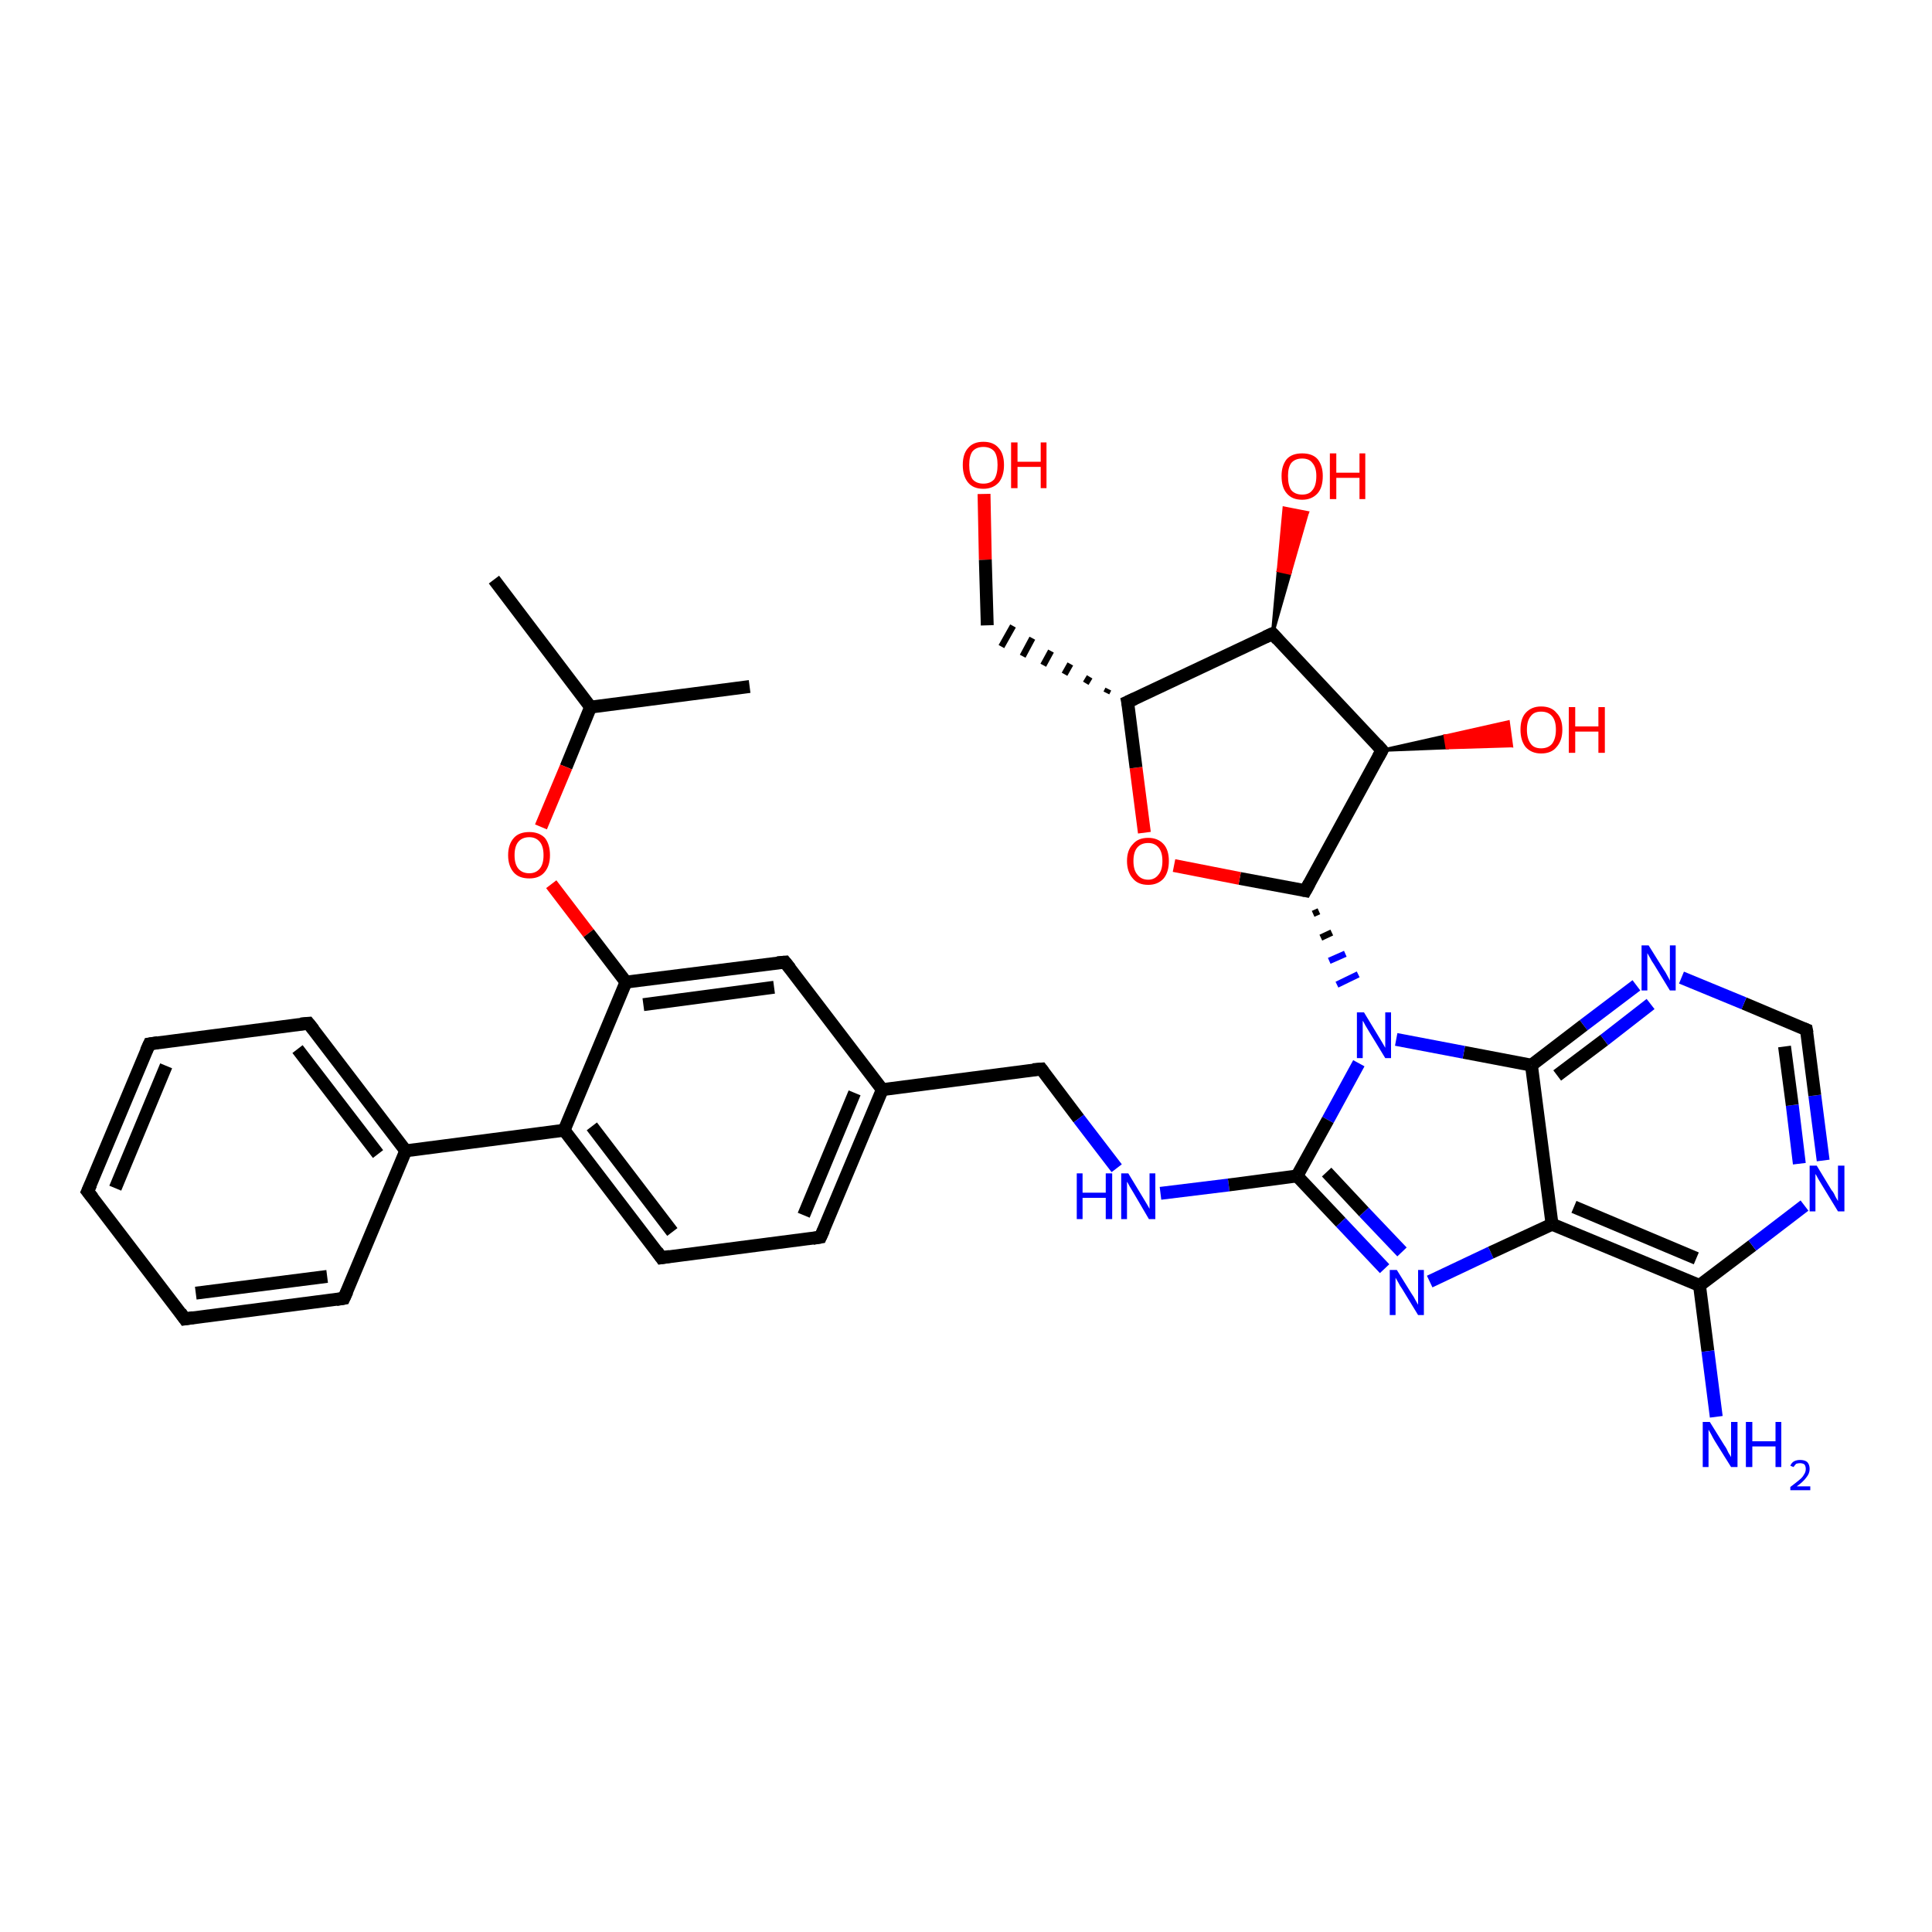 <?xml version='1.0' encoding='iso-8859-1'?>
<svg version='1.1' baseProfile='full'
              xmlns='http://www.w3.org/2000/svg'
                      xmlns:rdkit='http://www.rdkit.org/xml'
                      xmlns:xlink='http://www.w3.org/1999/xlink'
                  xml:space='preserve'
width='300px' height='300px' viewBox='0 0 300 300'>
<!-- END OF HEADER -->
<rect style='opacity:1.0;fill:#FFFFFF;stroke:none' width='300.0' height='300.0' x='0.0' y='0.0'> </rect>
<path class='bond-0 atom-0 atom-1' d='M 76.7,90.0 L 91.7,109.8' style='fill:none;fill-rule:evenodd;stroke:#000000;stroke-width:2.0px;stroke-linecap:butt;stroke-linejoin:miter;stroke-opacity:1' />
<path class='bond-1 atom-1 atom-2' d='M 91.7,109.8 L 116.4,106.6' style='fill:none;fill-rule:evenodd;stroke:#000000;stroke-width:2.0px;stroke-linecap:butt;stroke-linejoin:miter;stroke-opacity:1' />
<path class='bond-2 atom-1 atom-3' d='M 91.7,109.8 L 87.9,119.1' style='fill:none;fill-rule:evenodd;stroke:#000000;stroke-width:2.0px;stroke-linecap:butt;stroke-linejoin:miter;stroke-opacity:1' />
<path class='bond-2 atom-1 atom-3' d='M 87.9,119.1 L 84.0,128.4' style='fill:none;fill-rule:evenodd;stroke:#FF0000;stroke-width:2.0px;stroke-linecap:butt;stroke-linejoin:miter;stroke-opacity:1' />
<path class='bond-3 atom-3 atom-4' d='M 85.6,137.3 L 91.4,144.9' style='fill:none;fill-rule:evenodd;stroke:#FF0000;stroke-width:2.0px;stroke-linecap:butt;stroke-linejoin:miter;stroke-opacity:1' />
<path class='bond-3 atom-3 atom-4' d='M 91.4,144.9 L 97.2,152.5' style='fill:none;fill-rule:evenodd;stroke:#000000;stroke-width:2.0px;stroke-linecap:butt;stroke-linejoin:miter;stroke-opacity:1' />
<path class='bond-4 atom-4 atom-5' d='M 97.2,152.5 L 121.9,149.4' style='fill:none;fill-rule:evenodd;stroke:#000000;stroke-width:2.0px;stroke-linecap:butt;stroke-linejoin:miter;stroke-opacity:1' />
<path class='bond-4 atom-4 atom-5' d='M 99.9,156.0 L 120.2,153.3' style='fill:none;fill-rule:evenodd;stroke:#000000;stroke-width:2.0px;stroke-linecap:butt;stroke-linejoin:miter;stroke-opacity:1' />
<path class='bond-5 atom-5 atom-6' d='M 121.9,149.4 L 137.0,169.2' style='fill:none;fill-rule:evenodd;stroke:#000000;stroke-width:2.0px;stroke-linecap:butt;stroke-linejoin:miter;stroke-opacity:1' />
<path class='bond-6 atom-6 atom-7' d='M 137.0,169.2 L 161.7,166.0' style='fill:none;fill-rule:evenodd;stroke:#000000;stroke-width:2.0px;stroke-linecap:butt;stroke-linejoin:miter;stroke-opacity:1' />
<path class='bond-7 atom-7 atom-8' d='M 161.7,166.0 L 167.5,173.7' style='fill:none;fill-rule:evenodd;stroke:#000000;stroke-width:2.0px;stroke-linecap:butt;stroke-linejoin:miter;stroke-opacity:1' />
<path class='bond-7 atom-7 atom-8' d='M 167.5,173.7 L 173.4,181.4' style='fill:none;fill-rule:evenodd;stroke:#0000FF;stroke-width:2.0px;stroke-linecap:butt;stroke-linejoin:miter;stroke-opacity:1' />
<path class='bond-8 atom-8 atom-9' d='M 180.2,185.3 L 190.8,184.0' style='fill:none;fill-rule:evenodd;stroke:#0000FF;stroke-width:2.0px;stroke-linecap:butt;stroke-linejoin:miter;stroke-opacity:1' />
<path class='bond-8 atom-8 atom-9' d='M 190.8,184.0 L 201.4,182.6' style='fill:none;fill-rule:evenodd;stroke:#000000;stroke-width:2.0px;stroke-linecap:butt;stroke-linejoin:miter;stroke-opacity:1' />
<path class='bond-9 atom-9 atom-10' d='M 201.4,182.6 L 208.2,189.8' style='fill:none;fill-rule:evenodd;stroke:#000000;stroke-width:2.0px;stroke-linecap:butt;stroke-linejoin:miter;stroke-opacity:1' />
<path class='bond-9 atom-9 atom-10' d='M 208.2,189.8 L 215.0,197.0' style='fill:none;fill-rule:evenodd;stroke:#0000FF;stroke-width:2.0px;stroke-linecap:butt;stroke-linejoin:miter;stroke-opacity:1' />
<path class='bond-9 atom-9 atom-10' d='M 206.0,182.0 L 211.8,188.2' style='fill:none;fill-rule:evenodd;stroke:#000000;stroke-width:2.0px;stroke-linecap:butt;stroke-linejoin:miter;stroke-opacity:1' />
<path class='bond-9 atom-9 atom-10' d='M 211.8,188.2 L 217.7,194.4' style='fill:none;fill-rule:evenodd;stroke:#0000FF;stroke-width:2.0px;stroke-linecap:butt;stroke-linejoin:miter;stroke-opacity:1' />
<path class='bond-10 atom-10 atom-11' d='M 222.0,199.0 L 231.5,194.5' style='fill:none;fill-rule:evenodd;stroke:#0000FF;stroke-width:2.0px;stroke-linecap:butt;stroke-linejoin:miter;stroke-opacity:1' />
<path class='bond-10 atom-10 atom-11' d='M 231.5,194.5 L 241.0,190.1' style='fill:none;fill-rule:evenodd;stroke:#000000;stroke-width:2.0px;stroke-linecap:butt;stroke-linejoin:miter;stroke-opacity:1' />
<path class='bond-11 atom-11 atom-12' d='M 241.0,190.1 L 263.9,199.6' style='fill:none;fill-rule:evenodd;stroke:#000000;stroke-width:2.0px;stroke-linecap:butt;stroke-linejoin:miter;stroke-opacity:1' />
<path class='bond-11 atom-11 atom-12' d='M 244.4,187.4 L 263.4,195.4' style='fill:none;fill-rule:evenodd;stroke:#000000;stroke-width:2.0px;stroke-linecap:butt;stroke-linejoin:miter;stroke-opacity:1' />
<path class='bond-12 atom-12 atom-13' d='M 263.9,199.6 L 265.2,209.8' style='fill:none;fill-rule:evenodd;stroke:#000000;stroke-width:2.0px;stroke-linecap:butt;stroke-linejoin:miter;stroke-opacity:1' />
<path class='bond-12 atom-12 atom-13' d='M 265.2,209.8 L 266.5,220.0' style='fill:none;fill-rule:evenodd;stroke:#0000FF;stroke-width:2.0px;stroke-linecap:butt;stroke-linejoin:miter;stroke-opacity:1' />
<path class='bond-13 atom-12 atom-14' d='M 263.9,199.6 L 272.1,193.4' style='fill:none;fill-rule:evenodd;stroke:#000000;stroke-width:2.0px;stroke-linecap:butt;stroke-linejoin:miter;stroke-opacity:1' />
<path class='bond-13 atom-12 atom-14' d='M 272.1,193.4 L 280.2,187.2' style='fill:none;fill-rule:evenodd;stroke:#0000FF;stroke-width:2.0px;stroke-linecap:butt;stroke-linejoin:miter;stroke-opacity:1' />
<path class='bond-14 atom-14 atom-15' d='M 283.1,180.2 L 281.8,170.1' style='fill:none;fill-rule:evenodd;stroke:#0000FF;stroke-width:2.0px;stroke-linecap:butt;stroke-linejoin:miter;stroke-opacity:1' />
<path class='bond-14 atom-14 atom-15' d='M 281.8,170.1 L 280.5,159.9' style='fill:none;fill-rule:evenodd;stroke:#000000;stroke-width:2.0px;stroke-linecap:butt;stroke-linejoin:miter;stroke-opacity:1' />
<path class='bond-14 atom-14 atom-15' d='M 279.4,180.7 L 278.3,171.6' style='fill:none;fill-rule:evenodd;stroke:#0000FF;stroke-width:2.0px;stroke-linecap:butt;stroke-linejoin:miter;stroke-opacity:1' />
<path class='bond-14 atom-14 atom-15' d='M 278.3,171.6 L 277.1,162.5' style='fill:none;fill-rule:evenodd;stroke:#000000;stroke-width:2.0px;stroke-linecap:butt;stroke-linejoin:miter;stroke-opacity:1' />
<path class='bond-15 atom-15 atom-16' d='M 280.5,159.9 L 270.8,155.8' style='fill:none;fill-rule:evenodd;stroke:#000000;stroke-width:2.0px;stroke-linecap:butt;stroke-linejoin:miter;stroke-opacity:1' />
<path class='bond-15 atom-15 atom-16' d='M 270.8,155.8 L 261.1,151.8' style='fill:none;fill-rule:evenodd;stroke:#0000FF;stroke-width:2.0px;stroke-linecap:butt;stroke-linejoin:miter;stroke-opacity:1' />
<path class='bond-16 atom-16 atom-17' d='M 254.1,153.0 L 245.9,159.2' style='fill:none;fill-rule:evenodd;stroke:#0000FF;stroke-width:2.0px;stroke-linecap:butt;stroke-linejoin:miter;stroke-opacity:1' />
<path class='bond-16 atom-16 atom-17' d='M 245.9,159.2 L 237.8,165.4' style='fill:none;fill-rule:evenodd;stroke:#000000;stroke-width:2.0px;stroke-linecap:butt;stroke-linejoin:miter;stroke-opacity:1' />
<path class='bond-16 atom-16 atom-17' d='M 256.3,155.9 L 249.1,161.5' style='fill:none;fill-rule:evenodd;stroke:#0000FF;stroke-width:2.0px;stroke-linecap:butt;stroke-linejoin:miter;stroke-opacity:1' />
<path class='bond-16 atom-16 atom-17' d='M 249.1,161.5 L 241.8,167.0' style='fill:none;fill-rule:evenodd;stroke:#000000;stroke-width:2.0px;stroke-linecap:butt;stroke-linejoin:miter;stroke-opacity:1' />
<path class='bond-17 atom-17 atom-18' d='M 237.8,165.4 L 227.3,163.4' style='fill:none;fill-rule:evenodd;stroke:#000000;stroke-width:2.0px;stroke-linecap:butt;stroke-linejoin:miter;stroke-opacity:1' />
<path class='bond-17 atom-17 atom-18' d='M 227.3,163.4 L 216.8,161.4' style='fill:none;fill-rule:evenodd;stroke:#0000FF;stroke-width:2.0px;stroke-linecap:butt;stroke-linejoin:miter;stroke-opacity:1' />
<path class='bond-18 atom-19 atom-18' d='M 203.9,141.9 L 204.8,141.5' style='fill:none;fill-rule:evenodd;stroke:#000000;stroke-width:1.0px;stroke-linecap:butt;stroke-linejoin:miter;stroke-opacity:1' />
<path class='bond-18 atom-19 atom-18' d='M 205.1,145.6 L 206.8,144.8' style='fill:none;fill-rule:evenodd;stroke:#000000;stroke-width:1.0px;stroke-linecap:butt;stroke-linejoin:miter;stroke-opacity:1' />
<path class='bond-18 atom-19 atom-18' d='M 206.4,149.2 L 208.9,148.1' style='fill:none;fill-rule:evenodd;stroke:#0000FF;stroke-width:1.0px;stroke-linecap:butt;stroke-linejoin:miter;stroke-opacity:1' />
<path class='bond-18 atom-19 atom-18' d='M 207.6,152.9 L 210.9,151.3' style='fill:none;fill-rule:evenodd;stroke:#0000FF;stroke-width:1.0px;stroke-linecap:butt;stroke-linejoin:miter;stroke-opacity:1' />
<path class='bond-19 atom-19 atom-20' d='M 202.7,138.3 L 192.5,136.4' style='fill:none;fill-rule:evenodd;stroke:#000000;stroke-width:2.0px;stroke-linecap:butt;stroke-linejoin:miter;stroke-opacity:1' />
<path class='bond-19 atom-19 atom-20' d='M 192.5,136.4 L 182.3,134.4' style='fill:none;fill-rule:evenodd;stroke:#FF0000;stroke-width:2.0px;stroke-linecap:butt;stroke-linejoin:miter;stroke-opacity:1' />
<path class='bond-20 atom-20 atom-21' d='M 177.7,129.3 L 176.4,119.2' style='fill:none;fill-rule:evenodd;stroke:#FF0000;stroke-width:2.0px;stroke-linecap:butt;stroke-linejoin:miter;stroke-opacity:1' />
<path class='bond-20 atom-20 atom-21' d='M 176.4,119.2 L 175.1,109.0' style='fill:none;fill-rule:evenodd;stroke:#000000;stroke-width:2.0px;stroke-linecap:butt;stroke-linejoin:miter;stroke-opacity:1' />
<path class='bond-21 atom-21 atom-22' d='M 172.1,107.0 L 171.8,107.6' style='fill:none;fill-rule:evenodd;stroke:#000000;stroke-width:1.0px;stroke-linecap:butt;stroke-linejoin:miter;stroke-opacity:1' />
<path class='bond-21 atom-21 atom-22' d='M 169.2,105.1 L 168.6,106.1' style='fill:none;fill-rule:evenodd;stroke:#000000;stroke-width:1.0px;stroke-linecap:butt;stroke-linejoin:miter;stroke-opacity:1' />
<path class='bond-21 atom-21 atom-22' d='M 166.2,103.1 L 165.3,104.7' style='fill:none;fill-rule:evenodd;stroke:#000000;stroke-width:1.0px;stroke-linecap:butt;stroke-linejoin:miter;stroke-opacity:1' />
<path class='bond-21 atom-21 atom-22' d='M 163.2,101.1 L 162.0,103.3' style='fill:none;fill-rule:evenodd;stroke:#000000;stroke-width:1.0px;stroke-linecap:butt;stroke-linejoin:miter;stroke-opacity:1' />
<path class='bond-21 atom-21 atom-22' d='M 160.3,99.1 L 158.8,101.9' style='fill:none;fill-rule:evenodd;stroke:#000000;stroke-width:1.0px;stroke-linecap:butt;stroke-linejoin:miter;stroke-opacity:1' />
<path class='bond-21 atom-21 atom-22' d='M 157.3,97.2 L 155.5,100.4' style='fill:none;fill-rule:evenodd;stroke:#000000;stroke-width:1.0px;stroke-linecap:butt;stroke-linejoin:miter;stroke-opacity:1' />
<path class='bond-22 atom-22 atom-23' d='M 153.3,97.1 L 153.0,86.9' style='fill:none;fill-rule:evenodd;stroke:#000000;stroke-width:2.0px;stroke-linecap:butt;stroke-linejoin:miter;stroke-opacity:1' />
<path class='bond-22 atom-22 atom-23' d='M 153.0,86.9 L 152.8,76.7' style='fill:none;fill-rule:evenodd;stroke:#FF0000;stroke-width:2.0px;stroke-linecap:butt;stroke-linejoin:miter;stroke-opacity:1' />
<path class='bond-23 atom-21 atom-24' d='M 175.1,109.0 L 197.6,98.4' style='fill:none;fill-rule:evenodd;stroke:#000000;stroke-width:2.0px;stroke-linecap:butt;stroke-linejoin:miter;stroke-opacity:1' />
<path class='bond-24 atom-24 atom-25' d='M 197.6,98.4 L 198.5,88.6 L 200.3,89.0 Z' style='fill:#000000;fill-rule:evenodd;fill-opacity:1;stroke:#000000;stroke-width:0.5px;stroke-linecap:butt;stroke-linejoin:miter;stroke-opacity:1;' />
<path class='bond-24 atom-24 atom-25' d='M 198.5,88.6 L 203.0,79.6 L 199.4,78.9 Z' style='fill:#FF0000;fill-rule:evenodd;fill-opacity:1;stroke:#FF0000;stroke-width:0.5px;stroke-linecap:butt;stroke-linejoin:miter;stroke-opacity:1;' />
<path class='bond-24 atom-24 atom-25' d='M 198.5,88.6 L 200.3,89.0 L 203.0,79.6 Z' style='fill:#FF0000;fill-rule:evenodd;fill-opacity:1;stroke:#FF0000;stroke-width:0.5px;stroke-linecap:butt;stroke-linejoin:miter;stroke-opacity:1;' />
<path class='bond-25 atom-24 atom-26' d='M 197.6,98.4 L 214.6,116.5' style='fill:none;fill-rule:evenodd;stroke:#000000;stroke-width:2.0px;stroke-linecap:butt;stroke-linejoin:miter;stroke-opacity:1' />
<path class='bond-26 atom-26 atom-27' d='M 214.6,116.5 L 224.4,114.3 L 224.7,116.1 Z' style='fill:#000000;fill-rule:evenodd;fill-opacity:1;stroke:#000000;stroke-width:0.5px;stroke-linecap:butt;stroke-linejoin:miter;stroke-opacity:1;' />
<path class='bond-26 atom-26 atom-27' d='M 224.4,114.3 L 234.7,115.8 L 234.2,112.1 Z' style='fill:#FF0000;fill-rule:evenodd;fill-opacity:1;stroke:#FF0000;stroke-width:0.5px;stroke-linecap:butt;stroke-linejoin:miter;stroke-opacity:1;' />
<path class='bond-26 atom-26 atom-27' d='M 224.4,114.3 L 224.7,116.1 L 234.7,115.8 Z' style='fill:#FF0000;fill-rule:evenodd;fill-opacity:1;stroke:#FF0000;stroke-width:0.5px;stroke-linecap:butt;stroke-linejoin:miter;stroke-opacity:1;' />
<path class='bond-27 atom-6 atom-28' d='M 137.0,169.2 L 127.4,192.1' style='fill:none;fill-rule:evenodd;stroke:#000000;stroke-width:2.0px;stroke-linecap:butt;stroke-linejoin:miter;stroke-opacity:1' />
<path class='bond-27 atom-6 atom-28' d='M 132.7,169.7 L 124.8,188.7' style='fill:none;fill-rule:evenodd;stroke:#000000;stroke-width:2.0px;stroke-linecap:butt;stroke-linejoin:miter;stroke-opacity:1' />
<path class='bond-28 atom-28 atom-29' d='M 127.4,192.1 L 102.7,195.3' style='fill:none;fill-rule:evenodd;stroke:#000000;stroke-width:2.0px;stroke-linecap:butt;stroke-linejoin:miter;stroke-opacity:1' />
<path class='bond-29 atom-29 atom-30' d='M 102.7,195.3 L 87.6,175.5' style='fill:none;fill-rule:evenodd;stroke:#000000;stroke-width:2.0px;stroke-linecap:butt;stroke-linejoin:miter;stroke-opacity:1' />
<path class='bond-29 atom-29 atom-30' d='M 104.4,191.3 L 91.9,174.9' style='fill:none;fill-rule:evenodd;stroke:#000000;stroke-width:2.0px;stroke-linecap:butt;stroke-linejoin:miter;stroke-opacity:1' />
<path class='bond-30 atom-30 atom-31' d='M 87.6,175.5 L 63.0,178.7' style='fill:none;fill-rule:evenodd;stroke:#000000;stroke-width:2.0px;stroke-linecap:butt;stroke-linejoin:miter;stroke-opacity:1' />
<path class='bond-31 atom-31 atom-32' d='M 63.0,178.7 L 47.9,158.9' style='fill:none;fill-rule:evenodd;stroke:#000000;stroke-width:2.0px;stroke-linecap:butt;stroke-linejoin:miter;stroke-opacity:1' />
<path class='bond-31 atom-31 atom-32' d='M 58.7,179.2 L 46.2,162.9' style='fill:none;fill-rule:evenodd;stroke:#000000;stroke-width:2.0px;stroke-linecap:butt;stroke-linejoin:miter;stroke-opacity:1' />
<path class='bond-32 atom-32 atom-33' d='M 47.9,158.9 L 23.2,162.1' style='fill:none;fill-rule:evenodd;stroke:#000000;stroke-width:2.0px;stroke-linecap:butt;stroke-linejoin:miter;stroke-opacity:1' />
<path class='bond-33 atom-33 atom-34' d='M 23.2,162.1 L 13.6,185.0' style='fill:none;fill-rule:evenodd;stroke:#000000;stroke-width:2.0px;stroke-linecap:butt;stroke-linejoin:miter;stroke-opacity:1' />
<path class='bond-33 atom-33 atom-34' d='M 25.8,165.5 L 17.9,184.5' style='fill:none;fill-rule:evenodd;stroke:#000000;stroke-width:2.0px;stroke-linecap:butt;stroke-linejoin:miter;stroke-opacity:1' />
<path class='bond-34 atom-34 atom-35' d='M 13.6,185.0 L 28.7,204.8' style='fill:none;fill-rule:evenodd;stroke:#000000;stroke-width:2.0px;stroke-linecap:butt;stroke-linejoin:miter;stroke-opacity:1' />
<path class='bond-35 atom-35 atom-36' d='M 28.7,204.8 L 53.4,201.6' style='fill:none;fill-rule:evenodd;stroke:#000000;stroke-width:2.0px;stroke-linecap:butt;stroke-linejoin:miter;stroke-opacity:1' />
<path class='bond-35 atom-35 atom-36' d='M 30.4,200.8 L 50.8,198.2' style='fill:none;fill-rule:evenodd;stroke:#000000;stroke-width:2.0px;stroke-linecap:butt;stroke-linejoin:miter;stroke-opacity:1' />
<path class='bond-36 atom-30 atom-4' d='M 87.6,175.5 L 97.2,152.5' style='fill:none;fill-rule:evenodd;stroke:#000000;stroke-width:2.0px;stroke-linecap:butt;stroke-linejoin:miter;stroke-opacity:1' />
<path class='bond-37 atom-36 atom-31' d='M 53.4,201.6 L 63.0,178.7' style='fill:none;fill-rule:evenodd;stroke:#000000;stroke-width:2.0px;stroke-linecap:butt;stroke-linejoin:miter;stroke-opacity:1' />
<path class='bond-38 atom-18 atom-9' d='M 211.0,165.1 L 206.2,173.9' style='fill:none;fill-rule:evenodd;stroke:#0000FF;stroke-width:2.0px;stroke-linecap:butt;stroke-linejoin:miter;stroke-opacity:1' />
<path class='bond-38 atom-18 atom-9' d='M 206.2,173.9 L 201.4,182.6' style='fill:none;fill-rule:evenodd;stroke:#000000;stroke-width:2.0px;stroke-linecap:butt;stroke-linejoin:miter;stroke-opacity:1' />
<path class='bond-39 atom-26 atom-19' d='M 214.6,116.5 L 202.7,138.3' style='fill:none;fill-rule:evenodd;stroke:#000000;stroke-width:2.0px;stroke-linecap:butt;stroke-linejoin:miter;stroke-opacity:1' />
<path class='bond-40 atom-17 atom-11' d='M 237.8,165.4 L 241.0,190.1' style='fill:none;fill-rule:evenodd;stroke:#000000;stroke-width:2.0px;stroke-linecap:butt;stroke-linejoin:miter;stroke-opacity:1' />
<path d='M 120.7,149.5 L 121.9,149.4 L 122.7,150.4' style='fill:none;stroke:#000000;stroke-width:2.0px;stroke-linecap:butt;stroke-linejoin:miter;stroke-opacity:1;' />
<path d='M 160.4,166.1 L 161.7,166.0 L 162.0,166.4' style='fill:none;stroke:#000000;stroke-width:2.0px;stroke-linecap:butt;stroke-linejoin:miter;stroke-opacity:1;' />
<path d='M 280.6,160.4 L 280.5,159.9 L 280.0,159.7' style='fill:none;stroke:#000000;stroke-width:2.0px;stroke-linecap:butt;stroke-linejoin:miter;stroke-opacity:1;' />
<path d='M 202.2,138.2 L 202.7,138.3 L 203.3,137.2' style='fill:none;stroke:#000000;stroke-width:2.0px;stroke-linecap:butt;stroke-linejoin:miter;stroke-opacity:1;' />
<path d='M 175.2,109.5 L 175.1,109.0 L 176.2,108.5' style='fill:none;stroke:#000000;stroke-width:2.0px;stroke-linecap:butt;stroke-linejoin:miter;stroke-opacity:1;' />
<path d='M 196.5,98.9 L 197.6,98.4 L 198.4,99.3' style='fill:none;stroke:#000000;stroke-width:2.0px;stroke-linecap:butt;stroke-linejoin:miter;stroke-opacity:1;' />
<path d='M 213.8,115.6 L 214.6,116.5 L 214.0,117.6' style='fill:none;stroke:#000000;stroke-width:2.0px;stroke-linecap:butt;stroke-linejoin:miter;stroke-opacity:1;' />
<path d='M 127.9,191.0 L 127.4,192.1 L 126.2,192.3' style='fill:none;stroke:#000000;stroke-width:2.0px;stroke-linecap:butt;stroke-linejoin:miter;stroke-opacity:1;' />
<path d='M 104.0,195.1 L 102.7,195.3 L 102.0,194.3' style='fill:none;stroke:#000000;stroke-width:2.0px;stroke-linecap:butt;stroke-linejoin:miter;stroke-opacity:1;' />
<path d='M 48.7,159.9 L 47.9,158.9 L 46.7,159.0' style='fill:none;stroke:#000000;stroke-width:2.0px;stroke-linecap:butt;stroke-linejoin:miter;stroke-opacity:1;' />
<path d='M 24.5,161.9 L 23.2,162.1 L 22.7,163.2' style='fill:none;stroke:#000000;stroke-width:2.0px;stroke-linecap:butt;stroke-linejoin:miter;stroke-opacity:1;' />
<path d='M 14.1,183.9 L 13.6,185.0 L 14.4,186.0' style='fill:none;stroke:#000000;stroke-width:2.0px;stroke-linecap:butt;stroke-linejoin:miter;stroke-opacity:1;' />
<path d='M 28.0,203.8 L 28.7,204.8 L 30.0,204.6' style='fill:none;stroke:#000000;stroke-width:2.0px;stroke-linecap:butt;stroke-linejoin:miter;stroke-opacity:1;' />
<path d='M 52.2,201.8 L 53.4,201.6 L 53.9,200.5' style='fill:none;stroke:#000000;stroke-width:2.0px;stroke-linecap:butt;stroke-linejoin:miter;stroke-opacity:1;' />
<path class='atom-3' d='M 78.9 132.8
Q 78.9 131.1, 79.8 130.1
Q 80.6 129.2, 82.2 129.2
Q 83.7 129.2, 84.6 130.1
Q 85.4 131.1, 85.4 132.8
Q 85.4 134.5, 84.5 135.5
Q 83.7 136.4, 82.2 136.4
Q 80.6 136.4, 79.8 135.5
Q 78.9 134.5, 78.9 132.8
M 82.2 135.6
Q 83.2 135.6, 83.8 134.9
Q 84.4 134.2, 84.4 132.8
Q 84.4 131.4, 83.8 130.7
Q 83.2 130.0, 82.2 130.0
Q 81.1 130.0, 80.5 130.7
Q 79.9 131.4, 79.9 132.8
Q 79.9 134.2, 80.5 134.9
Q 81.1 135.6, 82.2 135.6
' fill='#FF0000'/>
<path class='atom-8' d='M 167.2 182.2
L 168.1 182.2
L 168.1 185.2
L 171.7 185.2
L 171.7 182.2
L 172.7 182.2
L 172.7 189.3
L 171.7 189.3
L 171.7 186.0
L 168.1 186.0
L 168.1 189.3
L 167.2 189.3
L 167.2 182.2
' fill='#0000FF'/>
<path class='atom-8' d='M 175.2 182.2
L 177.5 186.0
Q 177.7 186.3, 178.1 187.0
Q 178.5 187.7, 178.5 187.7
L 178.5 182.2
L 179.4 182.2
L 179.4 189.3
L 178.4 189.3
L 176.0 185.2
Q 175.7 184.7, 175.4 184.2
Q 175.1 183.6, 175.0 183.5
L 175.0 189.3
L 174.1 189.3
L 174.1 182.2
L 175.2 182.2
' fill='#0000FF'/>
<path class='atom-10' d='M 216.9 197.2
L 219.2 200.9
Q 219.5 201.3, 219.8 201.9
Q 220.2 202.6, 220.2 202.6
L 220.2 197.2
L 221.1 197.2
L 221.1 204.2
L 220.2 204.2
L 217.7 200.1
Q 217.4 199.7, 217.1 199.1
Q 216.8 198.6, 216.7 198.4
L 216.7 204.2
L 215.8 204.2
L 215.8 197.2
L 216.9 197.2
' fill='#0000FF'/>
<path class='atom-13' d='M 265.5 220.8
L 267.8 224.5
Q 268.1 224.9, 268.4 225.6
Q 268.8 226.2, 268.8 226.3
L 268.8 220.8
L 269.8 220.8
L 269.8 227.8
L 268.8 227.8
L 266.3 223.8
Q 266.0 223.3, 265.7 222.7
Q 265.4 222.2, 265.3 222.0
L 265.3 227.8
L 264.4 227.8
L 264.4 220.8
L 265.5 220.8
' fill='#0000FF'/>
<path class='atom-13' d='M 271.1 220.8
L 272.1 220.8
L 272.1 223.8
L 275.7 223.8
L 275.7 220.8
L 276.6 220.8
L 276.6 227.8
L 275.7 227.8
L 275.7 224.6
L 272.1 224.6
L 272.1 227.8
L 271.1 227.8
L 271.1 220.8
' fill='#0000FF'/>
<path class='atom-13' d='M 278.0 227.6
Q 278.2 227.1, 278.6 226.9
Q 279.0 226.7, 279.5 226.7
Q 280.2 226.7, 280.6 227.0
Q 281.0 227.4, 281.0 228.1
Q 281.0 228.8, 280.5 229.4
Q 280.0 230.1, 279.0 230.8
L 281.1 230.8
L 281.1 231.4
L 278.0 231.4
L 278.0 230.9
Q 278.8 230.3, 279.4 229.8
Q 279.9 229.4, 280.1 229.0
Q 280.4 228.6, 280.4 228.1
Q 280.4 227.7, 280.2 227.4
Q 279.9 227.2, 279.5 227.2
Q 279.2 227.2, 278.9 227.3
Q 278.7 227.5, 278.5 227.8
L 278.0 227.6
' fill='#0000FF'/>
<path class='atom-14' d='M 282.1 181.0
L 284.4 184.8
Q 284.7 185.1, 285.0 185.8
Q 285.4 186.5, 285.4 186.5
L 285.4 181.0
L 286.4 181.0
L 286.4 188.1
L 285.4 188.1
L 282.9 184.0
Q 282.6 183.5, 282.3 183.0
Q 282.0 182.4, 281.9 182.3
L 281.9 188.1
L 281.0 188.1
L 281.0 181.0
L 282.1 181.0
' fill='#0000FF'/>
<path class='atom-16' d='M 256.0 146.8
L 258.3 150.5
Q 258.6 150.9, 258.9 151.5
Q 259.3 152.2, 259.3 152.3
L 259.3 146.8
L 260.2 146.8
L 260.2 153.8
L 259.3 153.8
L 256.8 149.7
Q 256.5 149.3, 256.2 148.7
Q 255.9 148.2, 255.8 148.0
L 255.8 153.8
L 254.9 153.8
L 254.9 146.8
L 256.0 146.8
' fill='#0000FF'/>
<path class='atom-18' d='M 211.8 157.2
L 214.1 161.0
Q 214.3 161.3, 214.7 162.0
Q 215.1 162.7, 215.1 162.7
L 215.1 157.2
L 216.0 157.2
L 216.0 164.3
L 215.1 164.3
L 212.6 160.2
Q 212.3 159.7, 212.0 159.2
Q 211.7 158.6, 211.6 158.5
L 211.6 164.3
L 210.7 164.3
L 210.7 157.2
L 211.8 157.2
' fill='#0000FF'/>
<path class='atom-20' d='M 175.0 133.7
Q 175.0 132.0, 175.9 131.1
Q 176.7 130.1, 178.3 130.1
Q 179.8 130.1, 180.7 131.1
Q 181.5 132.0, 181.5 133.7
Q 181.5 135.4, 180.7 136.4
Q 179.8 137.4, 178.3 137.4
Q 176.7 137.4, 175.9 136.4
Q 175.0 135.4, 175.0 133.7
M 178.3 136.6
Q 179.3 136.6, 179.9 135.8
Q 180.5 135.1, 180.5 133.7
Q 180.5 132.3, 179.9 131.6
Q 179.3 130.9, 178.3 130.9
Q 177.2 130.9, 176.6 131.6
Q 176.0 132.3, 176.0 133.7
Q 176.0 135.1, 176.6 135.8
Q 177.2 136.6, 178.3 136.6
' fill='#FF0000'/>
<path class='atom-23' d='M 149.5 72.2
Q 149.5 70.5, 150.3 69.6
Q 151.1 68.6, 152.7 68.6
Q 154.3 68.6, 155.1 69.6
Q 155.9 70.5, 155.9 72.2
Q 155.9 73.9, 155.1 74.9
Q 154.2 75.9, 152.7 75.9
Q 151.1 75.9, 150.3 74.9
Q 149.5 73.9, 149.5 72.2
M 152.7 75.1
Q 153.8 75.1, 154.4 74.4
Q 154.9 73.6, 154.9 72.2
Q 154.9 70.8, 154.4 70.1
Q 153.8 69.4, 152.7 69.4
Q 151.6 69.4, 151.0 70.1
Q 150.5 70.8, 150.5 72.2
Q 150.5 73.6, 151.0 74.4
Q 151.6 75.1, 152.7 75.1
' fill='#FF0000'/>
<path class='atom-23' d='M 157.0 68.7
L 158.0 68.7
L 158.0 71.7
L 161.6 71.7
L 161.6 68.7
L 162.5 68.7
L 162.5 75.8
L 161.6 75.8
L 161.6 72.5
L 158.0 72.5
L 158.0 75.8
L 157.0 75.8
L 157.0 68.7
' fill='#FF0000'/>
<path class='atom-25' d='M 199.0 73.9
Q 199.0 72.3, 199.8 71.3
Q 200.6 70.4, 202.2 70.4
Q 203.8 70.4, 204.6 71.3
Q 205.4 72.3, 205.4 73.9
Q 205.4 75.7, 204.6 76.6
Q 203.7 77.6, 202.2 77.6
Q 200.6 77.6, 199.8 76.6
Q 199.0 75.7, 199.0 73.9
M 202.2 76.8
Q 203.3 76.8, 203.8 76.1
Q 204.4 75.4, 204.4 73.9
Q 204.4 72.6, 203.8 71.9
Q 203.3 71.2, 202.2 71.2
Q 201.1 71.2, 200.5 71.9
Q 200.0 72.6, 200.0 73.9
Q 200.0 75.4, 200.5 76.1
Q 201.1 76.8, 202.2 76.8
' fill='#FF0000'/>
<path class='atom-25' d='M 206.5 70.4
L 207.5 70.4
L 207.5 73.4
L 211.1 73.4
L 211.1 70.4
L 212.0 70.4
L 212.0 77.5
L 211.1 77.5
L 211.1 74.2
L 207.5 74.2
L 207.5 77.5
L 206.5 77.5
L 206.5 70.4
' fill='#FF0000'/>
<path class='atom-27' d='M 236.1 113.3
Q 236.1 111.6, 236.9 110.7
Q 237.8 109.7, 239.3 109.7
Q 240.9 109.7, 241.7 110.7
Q 242.6 111.6, 242.6 113.3
Q 242.6 115.0, 241.7 116.0
Q 240.9 117.0, 239.3 117.0
Q 237.8 117.0, 236.9 116.0
Q 236.1 115.0, 236.1 113.3
M 239.3 116.2
Q 240.4 116.2, 241.0 115.5
Q 241.6 114.7, 241.6 113.3
Q 241.6 111.9, 241.0 111.2
Q 240.4 110.5, 239.3 110.5
Q 238.2 110.5, 237.7 111.2
Q 237.1 111.9, 237.1 113.3
Q 237.1 114.7, 237.7 115.5
Q 238.2 116.2, 239.3 116.2
' fill='#FF0000'/>
<path class='atom-27' d='M 243.6 109.8
L 244.6 109.8
L 244.6 112.8
L 248.2 112.8
L 248.2 109.8
L 249.2 109.8
L 249.2 116.9
L 248.2 116.9
L 248.2 113.6
L 244.6 113.6
L 244.6 116.9
L 243.6 116.9
L 243.6 109.8
' fill='#FF0000'/>
</svg>
